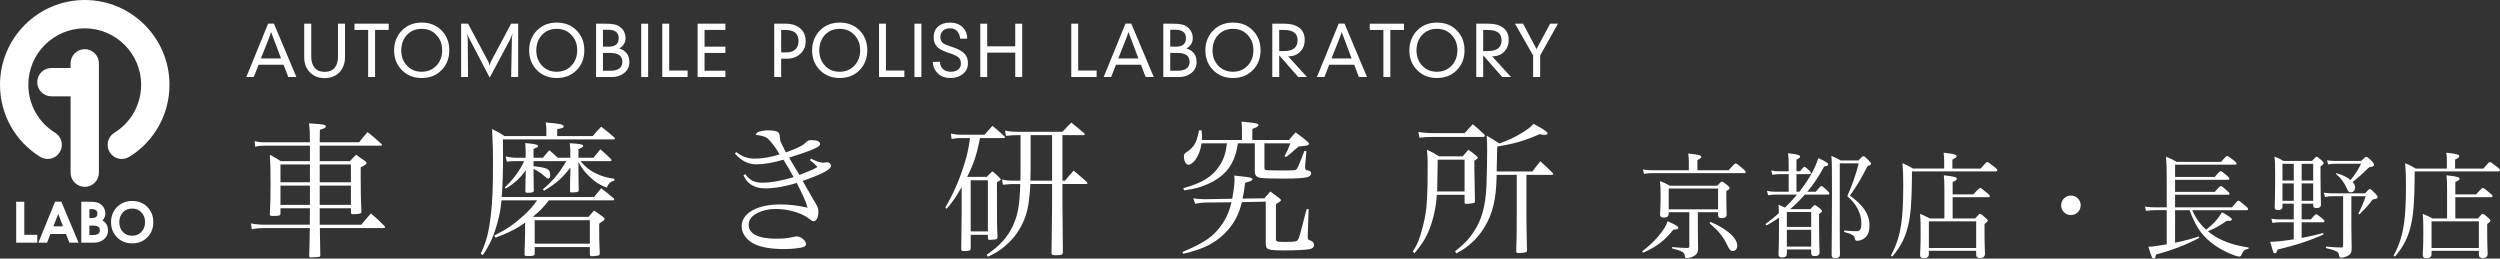 <?xml version="1.0" encoding="utf-8"?>
<!-- Generator: Adobe Illustrator 26.4.1, SVG Export Plug-In . SVG Version: 6.00 Build 0)  -->
<svg version="1.1" id="レイヤー_1" xmlns="http://www.w3.org/2000/svg" xmlns:xlink="http://www.w3.org/1999/xlink" x="0px"
	 y="0px" viewBox="0 0 481.407 49.798" style="enable-background:new 0 0 481.407 49.798;" xml:space="preserve">
<rect x="0" y="0" width="481.407" height="49.798" fill="#333333" stroke="none"/>
<style type="text/css">
	.st0{fill:#FFFFFF;}
</style>
<g>
	<path class="st0" d="M19.719,42.459c0.374-0.353,0.567-0.801,0.567-1.337c0-0.401-0.098-0.774-0.287-1.109
		c-0.1-0.184-0.219-0.338-0.352-0.463c-0.124-0.119-0.281-0.235-0.469-0.352c-0.128-0.081-0.269-0.14-0.409-0.184l-0.392-0.091
		c-0.285-0.051-0.671-0.075-1.177-0.075h-1.548v7.88h2.482c0.697,0,1.307-0.204,1.812-0.599c0.569-0.451,0.852-1.037,0.852-1.747
		C20.8,43.503,20.422,42.849,19.719,42.459z M17.213,40.273c0.202,0,0.41,0,0.41,0c0.996,0,1.127,0.43,1.127,0.855
		c0,0.417-0.125,0.846-1.059,0.846c0,0-0.25,0-0.478,0V40.273z M17.868,45.26c0,0-0.368,0-0.655,0v-1.823c0.294,0,0.696,0,0.696,0
		c1.165,0,1.317,0.486,1.317,0.905C19.226,44.771,19.069,45.26,17.868,45.26z M25.453,38.698c-1.132,0-2.085,0.364-2.835,1.083
		c-0.397,0.377-0.708,0.837-0.925,1.365c-0.202,0.502-0.309,1.05-0.309,1.632c0,1.2,0.41,2.201,1.224,2.99
		c0.75,0.727,1.709,1.091,2.846,1.091c1.156,0,2.12-0.373,2.876-1.112c0.792-0.78,1.193-1.776,1.193-2.969
		c0-1.202-0.406-2.207-1.206-2.984C27.569,39.068,26.608,38.698,25.453,38.698z M27.75,43.853c-0.125,0.311-0.306,0.595-0.545,0.833
		c-0.465,0.48-1.039,0.711-1.759,0.711c-0.709,0-1.272-0.222-1.726-0.682c-0.506-0.507-0.748-1.14-0.748-1.936
		c0-0.192,0.015-0.379,0.053-0.57c0.047-0.219,0.091-0.391,0.137-0.51c0.122-0.32,0.305-0.602,0.54-0.843
		c0.454-0.466,1.024-0.691,1.744-0.691c0.362,0,0.69,0.056,0.972,0.169c0.276,0.106,0.531,0.282,0.762,0.51
		c0.261,0.27,0.454,0.555,0.57,0.855c0.124,0.315,0.184,0.679,0.184,1.08C27.934,43.177,27.871,43.534,27.75,43.853z M10.61,38.832
		l-3.221,7.897h1.678c0,0,0.524-1.373,0.641-1.676h2.998c0.122,0.3,0.65,1.676,0.65,1.676h1.774l-3.325-7.897H10.61z M10.278,43.585
		c0.231-0.587,0.866-2.209,0.94-2.397c0.314,0.824,0.724,1.909,0.911,2.397H10.278z M4.677,38.849H3.116v7.88h4.063v-1.51
		c0,0-2.031,0-2.501,0C4.677,44.665,4.677,38.849,4.677,38.849z"/>
	<path class="st0" d="M16.32,9.469c-1.51,0-2.728,1.221-2.728,2.728v0.899h-3.69c-1.506,0-2.729,1.218-2.729,2.725
		c0,1.51,1.224,2.728,2.729,2.728h3.69v14.7c0,1.507,1.218,2.728,2.728,2.728c1.503,0,2.726-1.221,2.726-2.728V12.197
		C19.046,10.69,17.823,9.469,16.32,9.469z M16.32,0C7.32,0,0,7.319,0,16.317c0,5.697,2.895,10.887,7.747,13.887
		c1.278,0.793,2.959,0.395,3.752-0.886c0.794-1.281,0.397-2.962-0.886-3.754c-3.229-1.997-5.157-5.456-5.157-9.247
		c0-5.988,4.873-10.86,10.863-10.86c5.985,0,10.86,4.872,10.86,10.86c0,3.791-1.928,7.251-5.16,9.247
		c-1.281,0.795-1.681,2.473-0.887,3.754c0.793,1.284,2.474,1.679,3.757,0.886c4.851-2.996,7.746-8.19,7.746-13.887
		C32.636,7.319,25.315,0,16.32,0z"/>
	<g>
		<path class="st0" d="M61.563,40.101c0,0.585,0,0.585,0,2.242c0,0.113,0,0.113,0,0.926h8.007c0.786-0.952,1.037-1.234,1.851-2.161
			c1.178,0.984,1.518,1.319,2.615,2.414c0.081,0.086,0.112,0.171,0.112,0.255c0,0.056-0.112,0.14-0.225,0.14H61.592
			c0.057,3.846,0.057,3.846,0.086,5.167c0,0.223-0.057,0.308-0.196,0.367c-0.171,0.029-1.041,0.113-1.575,0.113
			c-0.281,0-0.365-0.06-0.365-0.282c0.029-0.955,0.085-2.754,0.113-5.365h-8.428c-1.207,0-2.106,0.081-2.752,0.226l-0.14-1.129
			c0.899,0.201,1.654,0.254,2.892,0.254h8.428c0-1.206,0-1.206,0.026-3.168h-5.673v1.037c0,0.394-0.25,0.448-1.572,0.448
			c-0.338,0-0.478-0.081-0.478-0.336c0.112-2.189,0.14-3.288,0.14-5.785c0-2.728-0.029-3.962-0.14-5.674
			c0.929,0.534,1.239,0.676,2.106,1.237h5.617v-2.977h-8.454c-0.898,0-1.542,0.053-2.079,0.222l-0.11-1.094
			c0.673,0.169,1.233,0.223,2.189,0.223h8.454c-0.026-2.304-0.026-2.304-0.167-3.65c0.646,0.057,1.151,0.086,1.462,0.11
			c1.403,0.084,1.77,0.198,1.77,0.48c0,0.252-0.254,0.392-1.153,0.646c-0.029,1.234-0.029,1.432-0.029,2.414h7.585
			c0.673-0.871,0.872-1.121,1.628-1.966c1.178,0.955,1.545,1.236,2.64,2.248c0.113,0.113,0.14,0.167,0.14,0.223
			c0,0.085-0.086,0.143-0.252,0.143H61.563v2.977h5.842c0.477-0.534,0.617-0.703,1.153-1.237c0.73,0.504,0.952,0.676,1.741,1.237
			c0.193,0.166,0.281,0.253,0.281,0.364c0,0.225-0.223,0.394-1.124,0.813c0,0.786,0,1.347,0,1.685c0,2.753,0.027,4.805,0.142,6.829
			c0,0.193-0.027,0.278-0.115,0.335c-0.163,0.112-0.73,0.196-1.516,0.196c-0.282,0-0.364-0.056-0.392-0.254v-0.895H61.563z
			 M59.68,33.89c0-0.282,0-0.899,0-2.218h-5.673v3.426h5.673V33.89z M59.68,35.744h-5.673v3.709h5.673V35.744z M67.574,31.672
			h-6.011v3.426h6.011V31.672z M67.574,35.744h-6.011v3.709h6.011V35.744z"/>
		<path class="st0" d="M114.395,37.936l1.377-1.685c1.065,0.815,1.378,1.094,2.418,1.968c0.053,0.081,0.082,0.166,0.082,0.25
			c0,0.056-0.082,0.113-0.223,0.113h-12.361c-1.123,1.435-1.629,1.966-3.034,3.116l0.085,0.057h10.59l1.067-1.207
			c0.757,0.505,0.985,0.674,1.716,1.207c0.226,0.196,0.309,0.281,0.309,0.394c0,0.081-0.115,0.25-0.198,0.335
			c-0.112,0.057-0.228,0.172-0.392,0.254c-0.113,0.086-0.253,0.198-0.45,0.336c0,2.586,0,3.43,0.11,5.73
			c-0.027,0.255-0.083,0.336-0.279,0.395c-0.281,0.056-0.899,0.14-1.264,0.14c-0.225,0-0.282-0.056-0.365-0.281v-1.488h-10.619
			v1.374c-0.054,0.282-0.309,0.364-1.264,0.364c-0.587,0-0.616,0-0.7-0.279l0.113-4.157v-1.995c-1.798,1.266-2.95,1.826-5.703,2.894
			l-0.226-0.422c2.304-1.153,3.653-2.052,5.591-3.793c1.236-1.153,1.88-1.851,2.64-2.975h-6.853c-0.17,1.797-0.339,2.64-0.732,4.128
			c-0.756,2.781-1.515,4.437-2.865,6.405l-0.392-0.254c1.097-2.358,1.571-4.185,1.966-7.639c0.281-2.416,0.394-5.14,0.394-9.86
			c0-2.443-0.032-2.779-0.171-6.516c1.068,0.534,1.406,0.7,2.361,1.35h8.088v-1.07c0-0.673-0.027-0.896-0.14-1.543
			c2.557,0.195,3.482,0.394,3.482,0.73c0,0.281-0.226,0.365-1.261,0.563v1.32h6.851c0.702-0.845,0.928-1.07,1.629-1.798
			c1.123,0.871,1.459,1.148,2.529,2.079c0.056,0.083,0.115,0.195,0.115,0.222c0,0.113-0.087,0.14-0.311,0.14H96.841
			c0.029,1.405,0.029,1.968,0.029,3.091c0,3.117-0.086,5.729-0.252,8.005H114.395z M104.538,30.379
			c0.533-0.646,0.699-0.842,1.234-1.459c0.703,0.59,0.926,0.789,1.629,1.459h2.419v-1.038c0-0.788-0.032-1.068-0.115-1.768
			c2.079,0.137,2.583,0.225,2.583,0.531c0,0.199-0.225,0.338-0.898,0.62v1.655h2.892c0.561-0.7,0.732-0.925,1.32-1.626
			c0.901,0.757,1.151,1.009,1.967,1.795c0.14,0.171,0.193,0.254,0.193,0.336c0,0.115-0.082,0.143-0.333,0.143h-5.646
			c1.038,1.234,1.824,1.822,3.004,2.387c1.151,0.56,2.081,0.813,3.512,1.011v0.392c-0.619,0.056-1.07,0.422-1.489,1.322
			c-1.432-0.593-2.221-1.097-3.203-2.052c-1.012-0.928-1.572-1.657-2.218-2.894v2.305c0,0.109,0,0.757,0.027,1.712
			c0,0.311,0.029,0.815,0.029,1.459c-0.056,0.282-0.225,0.336-0.788,0.367c-0.196,0-0.421,0-0.588,0.029c-0.029,0-0.056,0-0.056,0
			c-0.167,0-0.226-0.059-0.255-0.254c0.029-2.809,0.029-2.809,0.06-3.144l0.027-1.406c-1.661,2.105-2.697,3.031-5.087,4.466
			l-0.222-0.282c1.877-1.543,3.143-3.088,4.52-5.418h-6.32v0.981c2.755,0.309,3.205,0.534,3.205,1.716
			c0,0.448-0.145,0.673-0.368,0.673c-0.14,0-0.391-0.169-0.84-0.563c-0.566-0.533-1.295-0.984-1.996-1.292c0,0.367,0,0.674,0,0.928
			c0,0.169,0,0.955,0.029,2.02c0,0.282,0,0.76,0.027,1.293c-0.11,0.254-0.335,0.338-1.122,0.338c-0.423,0-0.506-0.03-0.506-0.254
			c0.029-2.583,0.029-2.583,0.059-2.836l0.024-1.266c-1.037,1.491-2.215,2.587-3.847,3.542l-0.196-0.226
			c1.629-1.515,2.867-3.203,3.737-5.054h-1.35c-1.234,0-1.234,0-1.992,0.109l-0.228-1.009c0.958,0.198,1.518,0.252,2.247,0.252
			h1.605v-0.982c0-0.62-0.03-1.009-0.083-1.854c1.99,0.196,2.465,0.309,2.465,0.591c0,0.169,0,0.169-0.869,0.56
			c0,0.788,0,0.788,0,1.685H104.538z M102.963,46.925h10.619v-4.526h-10.619V46.925z"/>
		<path class="st0" d="M141.753,29.285c1.319,0.957,2.245,1.263,3.737,1.263c1.291,0,3.369-0.364,4.606-0.839
			c-0.647-1.213-1.77-2.67-2.417-3.149c-0.367-0.279-1.124-0.478-2.164-0.59c0.196-0.477,0.364-0.561,1.124-0.729
			c0.451-0.115,0.788-0.143,1.293-0.143c0.982,0,1.655,0.143,1.909,0.367c0.255,0.225,0.282,0.308,0.339,1.095
			c0.027,0.561,0.027,0.561,1.151,2.781c2.583-0.954,3.254-1.29,4.016-2.078c0.223-0.196,0.475-0.282,0.899-0.282
			c1.094,0,1.658,0.254,1.658,0.729c0,0.394-0.367,0.62-1.83,1.239c-0.448,0.196-1.824,0.676-4.126,1.403
			c0.279,0.478,0.279,0.478,0.614,1.039c0.173,0.281,0.62,1.064,1.38,2.301c2.22-0.868,2.751-1.092,3.481-1.544
			c-0.588-0.617-0.783-0.786-1.456-1.319l0.195-0.282c1.064,0.533,1.797,0.786,2.358,0.786c0,0,0,0,0.504-0.053
			c0.085-0.032,0.171-0.032,0.226-0.032c0.45,0,0.759,0.282,0.759,0.702c0,0.677-1.629,1.548-5.45,2.894
			c0.87,1.491,1.011,1.741,1.263,2.192c0.649,1.153,0.649,1.153,1.296,2.218c0.335,0.535,0.475,0.984,0.475,1.519
			c0,1.092-0.368,1.822-0.928,1.822c-0.25,0-0.335-0.056-0.786-0.419c-1.432-1.15-4.045-1.939-6.515-1.939
			c-1.295,0-2.559,0.282-3.511,0.789c-1.153,0.588-1.685,1.316-1.685,2.271c0,1.741,1.851,2.669,5.308,2.669
			c1.375,0,2.191-0.082,3.54-0.392c0.142-0.027,0.25-0.056,0.335-0.056c0.843,0,1.856,0.786,1.856,1.488
			c0,0.225-0.142,0.423-0.424,0.533c-0.533,0.225-2.245,0.425-3.846,0.425c-2.192,0-4.131-0.309-5.395-0.845
			c-1.712-0.759-2.723-2.081-2.723-3.54c0-2.527,2.977-4.212,7.416-4.212c1.658,0,3.23,0.169,5.281,0.62
			c-0.308-1.124-1.067-2.785-2.105-4.777c-1.883,0.646-4.271,1.068-5.984,1.068c-1.209,0-2.108-0.254-2.924-0.815
			c-0.56-0.394-0.871-0.786-1.349-1.685l0.34-0.256c0.898,1.21,1.826,1.66,3.313,1.66c1.629,0,3.681-0.365,6.014-1.067
			c-0.593-1.097-1.32-2.36-1.969-3.369c-1.883,0.587-3.736,0.898-5.226,0.898c-1.544,0-2.862-0.675-4.099-2.05L141.753,29.285z"/>
		<path class="st0" d="M188.718,26.587c-0.649,3.259-1.21,4.944-2.473,7.444l0.029,0.027h3.736c0.448-0.475,0.616-0.617,1.094-1.068
			c0.649,0.533,0.842,0.677,1.349,1.21c0.167,0.166,0.254,0.253,0.254,0.338c0,0.14-0.142,0.25-0.732,0.56
			c0,7.837,0,8.34,0.113,10.561c-0.029,0.367-0.195,0.48-0.869,0.48c-0.057,0-0.282,0.024-0.593,0.053c-0.024,0-0.086,0-0.086,0
			c-0.193,0-0.249-0.053-0.306-0.254v-0.727h-3.313v2.581c0,0.029,0,0.059,0,0.085c0,0.367-0.339,0.475-1.406,0.475
			c-0.279,0-0.419-0.109-0.419-0.362c0.029-1.601,0.081-5.673,0.081-6.963v-5.001c-1.15,1.995-1.682,2.781-2.892,4.187l-0.253-0.285
			c1.433-2.382,2.701-5.22,3.597-8.117c0.591-1.851,0.869-3.087,1.151-5.223h-1.655c-0.62,0-1.014,0.029-1.884,0.171l-0.14-1.04
			c0.786,0.167,1.208,0.225,2.025,0.225h4.464c0.646-0.76,0.87-0.984,1.516-1.712c1.011,0.812,1.295,1.094,2.245,1.966
			c0.115,0.109,0.174,0.167,0.174,0.223c0,0.112-0.143,0.167-0.367,0.167H188.718z M186.919,44.564h3.313v-9.857h-3.313V44.564z
			 M204.586,38.891c0,0.899,0.029,4.182,0.085,9.831c-0.145,0.364-0.339,0.418-1.213,0.418c-0.81,0-0.868-0.026-0.978-0.308
			c0.084-5.644,0.11-8.958,0.11-9.941v-3.454h-4.184c-0.226,4.21-0.647,6.006-1.829,8.227c-0.925,1.741-2.329,3.286-4.015,4.466
			c-0.671,0.477-1.18,0.757-2.331,1.322l-0.223-0.422c2.47-1.629,4.072-3.398,5.11-5.7c0.898-2.023,1.236-3.877,1.349-7.892h-1.519
			c-0.362,0-0.644,0.027-1.823,0.137l-0.167-1.008c0.732,0.166,1.32,0.222,2.133,0.222h1.403c0.027-0.923,0.027-0.923,0.027-8.763
			h-0.561c-0.925,0-1.32,0.027-2.247,0.14l-0.193-1.04c0.56,0.167,1.488,0.254,2.44,0.254h8.626c0.729-0.786,0.955-1.011,1.711-1.77
			c1.039,0.843,1.376,1.095,2.388,1.966c0.113,0.085,0.196,0.196,0.196,0.282c0,0.112-0.115,0.167-0.418,0.167h-3.878v8.763h0.506
			c0.673-0.839,0.899-1.097,1.657-1.939c1.092,0.929,1.433,1.209,2.526,2.192c0.086,0.085,0.14,0.198,0.14,0.25
			c0,0.087-0.081,0.145-0.281,0.145h-4.547V38.891z M202.59,34.789v-8.763h-4.128v3.455c0,3.538,0,3.763-0.056,5.308H202.59z"/>
		<path class="st0" d="M237.278,38.271c0.25-1.319,0.448-2.865,0.448-3.651c0-0.195-0.026-0.477-0.056-0.815
			c0.762,0.085,1.35,0.169,1.741,0.198c1.32,0.14,1.771,0.254,1.771,0.507c0,0.25-0.392,0.419-1.406,0.673
			c-0.195,1.545-0.305,2.109-0.506,3.061l4.188-0.054c0.504-0.563,0.671-0.732,1.147-1.322c0.791,0.59,1.039,0.759,1.774,1.322
			c0.196,0.142,0.279,0.25,0.279,0.364c0,0.056-0.083,0.169-0.167,0.226c-0.083,0.085-0.198,0.169-0.367,0.25
			c-0.085,0.056-0.254,0.169-0.423,0.309v6.628c0,0.591,0.113,0.62,1.829,0.62c1.767,0,2.189-0.084,2.384-0.395
			c0.285-0.448,0.285-0.448,1.69-5.925h0.389l-0.167,4.999v0.225c0,0.588,0.03,0.649,0.564,0.843
			c0.421,0.169,0.643,0.45,0.643,0.813c0,0.424-0.306,0.73-0.813,0.818c-0.842,0.166-2.669,0.251-4.775,0.251
			c-3.399,0-3.707-0.113-3.707-1.432v-7.951l-4.608,0.088c-0.531,2.218-1.322,3.79-2.639,5.309c-2.02,2.358-4.495,3.707-8.651,4.632
			l-0.139-0.335c4.267-1.83,5.784-2.867,7.355-4.974c1.014-1.35,1.631-2.725,2.079-4.603l-5.139,0.053
			c-0.505,0.029-0.929,0.059-1.851,0.228l-0.367-1.04c0.813,0.11,1.432,0.166,2.16,0.166h0.226L237.278,38.271z M238.375,27.6
			c-0.196,1.153-0.226,1.32-0.423,1.995c-0.816,2.752-2.5,4.578-5.365,5.843c-1.461,0.644-2.698,0.982-4.578,1.206l-0.139-0.419
			c3.591-0.956,5.641-2.221,6.992-4.354c0.815-1.237,1.178-2.416,1.406-4.27h-4.89c-0.222,1.432-0.617,2.39-1.261,3.257
			c-0.422,0.534-0.926,0.872-1.263,0.872c-0.48,0-0.876-0.73-0.876-1.631c0-0.389,0.087-0.533,0.539-0.813
			c0.561-0.336,1.207-0.982,1.515-1.488c0.336-0.563,0.533-1.181,0.869-2.699h0.478c0.057,0.62,0.083,0.901,0.083,1.266
			c0,0.139-0.026,0.308-0.026,0.588h7.723v-1.854c0-0.925-0.029-1.038-0.082-1.684c2.666,0.252,3.257,0.364,3.257,0.676
			c0,0.252-0.309,0.419-1.183,0.727v2.135h7.052c0.533-0.647,0.73-0.84,1.291-1.459c1.012,0.729,1.322,0.984,2.301,1.797
			c0.198,0.196,0.283,0.309,0.283,0.394c0,0.142-0.169,0.252-0.45,0.335c-0.026,0.032-0.534,0.085-1.545,0.198
			c-0.561,0.477-0.845,0.674-1.293,1.095c-0.561,0.504-0.673,0.563-1.151,0.929l-0.282-0.198c0.65-1.205,0.789-1.519,1.097-2.444
			h-4.971v4.662c0,0.309,0.056,0.422,0.284,0.475c0.14,0.06,1.516,0.087,2.808,0.087c2.975,0,2.975,0,3.199-0.394
			c0.311-0.536,0.48-0.955,1.405-3.372l0.394,0.057l-0.252,2.779c0,0.056,0,0.113,0,0.143c0,0.617,0.057,0.727,0.536,0.786
			c0.391,0.026,0.616,0.254,0.616,0.533c0,0.282-0.193,0.533-0.506,0.674c-0.533,0.254-2.192,0.365-4.887,0.365
			c-2.079,0-3.847-0.056-4.381-0.14c-0.73-0.113-1.067-0.507-1.067-1.237V27.6H238.375z"/>
		<path class="st0" d="M276.687,37.514c-0.142,2.052-0.478,3.793-1.041,5.534c-0.786,2.329-1.543,3.68-3.259,5.7l-0.335-0.306
			c0.982-1.577,1.264-2.302,1.853-4.523c0.702-2.64,0.899-4.297,0.984-8.396c0.027-1.999,0.027-2.672,0.027-3.962
			c0-0.984-0.027-1.629-0.142-2.722c1.04,0.474,1.352,0.643,2.333,1.26h4.549c0.478-0.561,0.619-0.727,1.095-1.26
			c0.733,0.502,0.955,0.671,1.631,1.26c0.11,0.086,0.198,0.196,0.198,0.281c0,0.088-0.312,0.368-0.677,0.591
			c0,0.561,0,0.868,0,1.263c0,0.533,0.029,1.741,0.059,3.12c0.027,1.826,0.027,1.826,0.056,3.342c0,0.225-0.056,0.306-0.196,0.391
			c-0.169,0.059-1.07,0.169-1.519,0.169c-0.198,0-0.278-0.082-0.278-0.364v-1.377H276.687z M273.116,25.409
			c1.097,0.167,1.996,0.225,3.201,0.225h5.706c0.671-0.732,0.869-0.955,1.571-1.712c0.985,0.785,1.264,1.067,2.245,1.992
			c0.059,0.113,0.088,0.199,0.088,0.225c0,0.113-0.142,0.226-0.282,0.226h-9.327c-1.628,0-1.963,0.027-2.974,0.167L273.116,25.409z
			 M282.023,30.747h-5.171c-0.085,5.026-0.085,5.026-0.109,6.121h5.279V30.747z M288.203,33.668
			c-0.029,0.364-0.029,0.699-0.029,0.899c-0.113,3.849-0.76,6.571-2.221,9.013c-0.901,1.546-2.052,2.838-3.399,3.877
			c-0.531,0.419-1.038,0.729-2.106,1.346l-0.254-0.419c1.773-1.406,2.556-2.221,3.457-3.538c1.655-2.39,2.414-5.088,2.586-9.102
			c0.082-1.878,0.137-5.112,0.137-7.02c0-0.985-0.029-1.46-0.085-2.586c1.068,0.593,1.375,0.788,2.416,1.489
			c1.602-0.534,2.867-1.124,4.467-2.106c1.094-0.674,1.489-0.984,2.133-1.682c0.59,0.335,1.041,0.587,1.35,0.756
			c0.839,0.477,1.35,0.871,1.35,1.095c0,0.169-0.228,0.281-0.593,0.281c-0.167,0-0.451-0.027-0.926-0.14
			c-2.951,1.291-4.888,1.854-8.174,2.387c-0.029,1.492-0.029,1.492-0.11,4.802h6.881c0.644-0.842,0.842-1.124,1.542-1.967
			c1.041,0.956,1.349,1.266,2.332,2.221c0.113,0.113,0.142,0.198,0.142,0.25c0,0.085-0.115,0.145-0.339,0.145h-4.83v7.191
			c0,2.02,0.029,4.323,0.113,7.328c0,0.255-0.059,0.339-0.257,0.392c-0.308,0.085-0.727,0.143-1.26,0.143
			c-0.397,0-0.505-0.059-0.564-0.254c0.085-2.05,0.11-3.651,0.11-7.416v-7.385H288.203z"/>
	</g>
	<path class="st0" d="M47.431,14.831l4.202-10.29h1.11l4.333,10.29h-1.563l-0.907-2.372h-4.811l-0.925,2.372H47.431z M50.243,11.254
		h3.871L52.2,6.159l-0.189,0.593l-0.128,0.359L50.243,11.254z"/>
	<path class="st0" d="M59.934,4.563v6.352c0,0.886,0.205,1.584,0.622,2.094c0.448,0.552,1.1,0.827,1.963,0.827
		c0.866,0,1.521-0.27,1.958-0.822c0.403-0.504,0.605-1.202,0.605-2.099V4.563h1.353v6.417c0,1.218-0.361,2.197-1.077,2.945
		c-0.721,0.744-1.669,1.118-2.846,1.118c-1.163,0-2.112-0.374-2.843-1.118c-0.727-0.748-1.089-1.727-1.089-2.945V4.563H59.934z"/>
	<path class="st0" d="M70.892,14.831V5.77h-2.628V4.563h6.59V5.77h-2.628v9.062H70.892z"/>
	<path class="st0" d="M81.205,15.021c-1.501,0-2.743-0.477-3.721-1.426c-1.065-1.028-1.595-2.334-1.595-3.908
		c0-0.771,0.133-1.488,0.406-2.145c0.285-0.693,0.683-1.284,1.201-1.78c0.979-0.938,2.216-1.411,3.709-1.411
		c1.521,0,2.769,0.475,3.74,1.426c1.051,1.017,1.571,2.322,1.571,3.911c0,1.571-0.516,2.864-1.555,3.885
		C83.977,14.537,82.726,15.021,81.205,15.021z M81.192,13.817c1.132,0,2.063-0.38,2.799-1.133c0.377-0.385,0.665-0.827,0.86-1.328
		c0.195-0.498,0.291-1.056,0.291-1.673c0-0.622-0.097-1.183-0.288-1.681c-0.192-0.483-0.489-0.935-0.904-1.355
		c-0.368-0.373-0.776-0.646-1.228-0.825c-0.448-0.175-0.96-0.266-1.53-0.266c-1.13,0-2.053,0.37-2.772,1.103
		c-0.376,0.386-0.664,0.834-0.86,1.343c-0.072,0.192-0.145,0.456-0.21,0.792c-0.056,0.296-0.085,0.59-0.085,0.889
		c0,1.231,0.394,2.245,1.181,3.042C79.166,13.451,80.078,13.817,81.192,13.817z"/>
	<path class="st0" d="M88.797,14.831V4.563h1.331l3.909,7.317c0.087,0.172,0.14,0.302,0.157,0.394l0.091,0.46l0.077-0.445
		l0.159-0.409l3.897-7.317h1.367v10.269h-1.352l0.139-7.557l0.14-0.872c-0.08,0.252-0.172,0.483-0.271,0.708l-0.294,0.649
		l-3.847,7.18l-4.424-8.444l0.137,0.603c0.036,0.146,0.053,0.333,0.053,0.566l0.066,7.168H88.797z"/>
	<path class="st0" d="M107.209,15.021c-1.501,0-2.741-0.477-3.724-1.426c-1.059-1.028-1.593-2.334-1.593-3.908
		c0-0.771,0.137-1.488,0.407-2.145c0.285-0.693,0.685-1.284,1.2-1.78c0.982-0.938,2.216-1.411,3.71-1.411
		c1.519,0,2.77,0.475,3.742,1.426c1.047,1.017,1.568,2.322,1.568,3.911c0,1.571-0.516,2.864-1.554,3.885
		C109.982,14.537,108.728,15.021,107.209,15.021z M107.195,13.817c1.128,0,2.064-0.38,2.799-1.133
		c0.379-0.385,0.662-0.827,0.858-1.328c0.195-0.498,0.293-1.056,0.293-1.673c0-0.622-0.098-1.183-0.29-1.681
		c-0.189-0.483-0.489-0.935-0.899-1.355c-0.37-0.373-0.78-0.646-1.231-0.825c-0.45-0.175-0.961-0.266-1.53-0.266
		c-1.129,0-2.056,0.37-2.77,1.103c-0.379,0.386-0.664,0.834-0.861,1.343c-0.074,0.192-0.143,0.456-0.21,0.792
		c-0.057,0.296-0.086,0.59-0.086,0.889c0,1.231,0.394,2.245,1.183,3.042C105.167,13.451,106.083,13.817,107.195,13.817z"/>
	<path class="st0" d="M114.78,14.831V4.563h1.758c0.676,0,1.202,0.036,1.577,0.106c0.237,0.042,0.407,0.082,0.512,0.112
		c0.161,0.048,0.32,0.121,0.472,0.214c0.24,0.151,0.438,0.296,0.591,0.445c0.158,0.146,0.296,0.327,0.418,0.546
		c0.231,0.413,0.345,0.866,0.345,1.359c0,0.851-0.403,1.516-1.216,1.989c1.307,0.406,1.958,1.281,1.958,2.619
		c0,0.871-0.346,1.58-1.04,2.123c-0.638,0.504-1.406,0.756-2.299,0.756H114.78z M116.11,8.988h1.106
		c1.284,0,1.925-0.542,1.925-1.623c0-1.091-0.673-1.637-2.016-1.637h-1.015V8.988z M116.11,13.624h1.37
		c1.575,0,2.361-0.575,2.361-1.726c0-1.136-0.771-1.703-2.307-1.703h-1.424V13.624z"/>
	<path class="st0" d="M123.475,14.831V4.563h1.332v10.269H123.475z"/>
	<path class="st0" d="M127.53,14.831V4.563h1.334v9.019h3.543v1.249H127.53z"/>
	<path class="st0" d="M134.333,14.831V4.563h5.35V5.77h-4.016v3.218h4.016v1.207h-4.016v3.429h4.016v1.207H134.333z"/>
	<path class="st0" d="M149.089,14.831V4.563h2.195c1.195,0,2.136,0.305,2.826,0.914c0.686,0.608,1.032,1.433,1.032,2.468
		c0,0.979-0.336,1.783-1.014,2.41c-0.676,0.628-1.537,0.941-2.589,0.941h-1.117v3.535H149.089z M150.422,10.089h1.064
		c0.705,0,1.263-0.188,1.67-0.567c0.41-0.377,0.609-0.916,0.609-1.619c0-1.423-0.831-2.133-2.495-2.133h-0.848V10.089z"/>
	<path class="st0" d="M161.7,15.021c-1.503,0-2.743-0.477-3.725-1.426c-1.061-1.028-1.595-2.334-1.595-3.908
		c0-0.771,0.137-1.488,0.409-2.145c0.284-0.693,0.685-1.284,1.2-1.78c0.982-0.938,2.219-1.411,3.711-1.411
		c1.515,0,2.767,0.475,3.742,1.426c1.044,1.017,1.566,2.322,1.566,3.911c0,1.571-0.516,2.864-1.555,3.885
		C164.472,14.537,163.215,15.021,161.7,15.021z M161.685,13.817c1.133,0,2.062-0.38,2.797-1.133c0.377-0.385,0.665-0.827,0.86-1.328
		c0.195-0.498,0.291-1.056,0.291-1.673c0-0.622-0.097-1.183-0.288-1.681c-0.188-0.483-0.49-0.935-0.901-1.355
		c-0.365-0.373-0.779-0.646-1.23-0.825c-0.447-0.175-0.961-0.266-1.53-0.266c-1.127,0-2.052,0.37-2.77,1.103
		c-0.379,0.386-0.665,0.834-0.861,1.343c-0.074,0.192-0.146,0.456-0.21,0.792c-0.056,0.296-0.085,0.59-0.085,0.889
		c0,1.231,0.394,2.245,1.181,3.042C159.659,13.451,160.573,13.817,161.685,13.817z"/>
	<path class="st0" d="M169.27,14.831V4.563h1.331v9.019h3.546v1.249H169.27z"/>
	<path class="st0" d="M176.092,14.831V4.563h1.335v10.269H176.092z"/>
	<path class="st0" d="M180.993,11.882c0,0.578,0.19,1.044,0.564,1.403c0.379,0.35,0.887,0.533,1.524,0.533
		c0.593,0,1.065-0.143,1.423-0.422c0.358-0.281,0.537-0.671,0.537-1.171c0-0.474-0.137-0.848-0.413-1.12
		c-0.276-0.271-0.852-0.558-1.738-0.857l-0.312-0.101c-0.899-0.308-1.537-0.622-1.918-0.941c-0.287-0.246-0.505-0.537-0.65-0.871
		c-0.146-0.336-0.22-0.736-0.22-1.196c0-0.878,0.303-1.572,0.911-2.075c0.566-0.477,1.293-0.712,2.192-0.712
		c0.997,0,1.794,0.273,2.395,0.822c0.309,0.284,0.546,0.609,0.711,0.978c0.165,0.368,0.248,0.801,0.248,1.296H184.9
		c-0.167-1.329-0.833-1.995-1.995-1.995c-0.525,0-0.958,0.145-1.293,0.436c-0.353,0.306-0.533,0.718-0.533,1.239
		c0,0.524,0.18,0.923,0.539,1.195c0.228,0.173,0.664,0.364,1.316,0.581l0.403,0.131c1.129,0.374,1.924,0.801,2.391,1.291
		c0.445,0.472,0.664,1.088,0.664,1.835c0,0.886-0.344,1.59-1.034,2.126c-0.629,0.49-1.398,0.735-2.308,0.735
		c-0.999,0-1.795-0.272-2.381-0.812c-0.688-0.637-1.03-1.394-1.03-2.274L180.993,11.882z"/>
	<path class="st0" d="M188.767,14.831V4.563h1.334v4.36h5.398v-4.36h1.335v10.269h-1.335v-4.698h-5.398v4.698H188.767z"/>
	<path class="st0" d="M206.288,14.831V4.563h1.332v9.019h3.546v1.249H206.288z"/>
	<path class="st0" d="M212.527,14.831l4.205-10.29h1.107l4.333,10.29h-1.563l-0.907-2.372h-4.811l-0.922,2.372H212.527z
		 M215.338,11.254h3.873l-1.913-5.095l-0.192,0.593l-0.124,0.359L215.338,11.254z"/>
	<path class="st0" d="M224.007,14.831V4.563h1.758c0.676,0,1.203,0.036,1.577,0.106c0.238,0.042,0.406,0.082,0.513,0.112
		c0.161,0.048,0.318,0.121,0.471,0.214c0.238,0.151,0.438,0.296,0.594,0.445c0.155,0.146,0.291,0.327,0.415,0.546
		c0.232,0.413,0.347,0.866,0.347,1.359c0,0.851-0.406,1.516-1.216,1.989c1.303,0.406,1.955,1.281,1.955,2.619
		c0,0.871-0.344,1.58-1.035,2.123c-0.643,0.504-1.409,0.756-2.302,0.756H224.007z M225.341,8.988h1.103
		c1.284,0,1.925-0.542,1.925-1.623c0-1.091-0.674-1.637-2.014-1.637h-1.014V8.988z M225.341,13.624h1.365
		c1.574,0,2.363-0.575,2.363-1.726c0-1.136-0.771-1.703-2.307-1.703h-1.421V13.624z"/>
	<path class="st0" d="M237.426,15.021c-1.501,0-2.743-0.477-3.721-1.426c-1.065-1.028-1.596-2.334-1.596-3.908
		c0-0.771,0.136-1.488,0.404-2.145c0.285-0.693,0.688-1.284,1.202-1.78c0.982-0.938,2.218-1.411,3.71-1.411
		c1.521,0,2.764,0.475,3.743,1.426c1.043,1.017,1.569,2.322,1.569,3.911c0,1.571-0.524,2.864-1.559,3.885
		C240.196,14.537,238.947,15.021,237.426,15.021z M237.414,13.817c1.129,0,2.061-0.38,2.796-1.133
		c0.377-0.385,0.664-0.827,0.858-1.328c0.196-0.498,0.291-1.056,0.291-1.673c0-0.622-0.094-1.183-0.288-1.681
		c-0.189-0.483-0.487-0.935-0.899-1.355c-0.368-0.373-0.777-0.646-1.228-0.825c-0.453-0.175-0.961-0.266-1.53-0.266
		c-1.132,0-2.057,0.37-2.773,1.103c-0.377,0.386-0.664,0.834-0.86,1.343c-0.075,0.192-0.145,0.456-0.211,0.792
		c-0.057,0.296-0.085,0.59-0.085,0.889c0,1.231,0.392,2.245,1.181,3.042C235.386,13.451,236.302,13.817,237.414,13.817z"/>
	<path class="st0" d="M244.997,14.831V4.563h2.354c1.132,0,2.035,0.231,2.714,0.694c0.783,0.54,1.178,1.346,1.178,2.422
		c0,0.914-0.29,1.67-0.865,2.268c-0.579,0.598-1.325,0.895-2.244,0.895l-0.089,0.003l3.633,3.988h-1.687l-3.662-4.181v4.181H244.997
		z M246.331,9.83h0.972c1.711,0,2.563-0.706,2.563-2.114c0-1.295-0.88-1.946-2.631-1.946h-0.904V9.83z"/>
	<path class="st0" d="M253.591,14.831l4.197-10.29h1.112l4.335,10.29h-1.563l-0.907-2.372h-4.813l-0.92,2.372H253.591z
		 M256.4,11.254h3.873l-1.912-5.095l-0.192,0.593l-0.124,0.359L256.4,11.254z"/>
	<path class="st0" d="M266.391,14.831V5.77h-2.628V4.563h6.587V5.77h-2.625v9.062H266.391z"/>
	<path class="st0" d="M276.705,15.021c-1.503,0-2.743-0.477-3.722-1.426c-1.065-1.028-1.596-2.334-1.596-3.908
		c0-0.771,0.136-1.488,0.407-2.145c0.284-0.693,0.684-1.284,1.202-1.78c0.979-0.938,2.212-1.411,3.708-1.411
		c1.516,0,2.766,0.475,3.74,1.426c1.049,1.017,1.569,2.322,1.569,3.911c0,1.571-0.517,2.864-1.554,3.885
		C279.473,14.537,278.221,15.021,276.705,15.021z M276.69,13.817c1.132,0,2.064-0.38,2.797-1.133
		c0.379-0.385,0.664-0.827,0.86-1.328c0.193-0.498,0.293-1.056,0.293-1.673c0-0.622-0.097-1.183-0.29-1.681
		c-0.189-0.483-0.489-0.935-0.901-1.355c-0.365-0.373-0.779-0.646-1.228-0.825c-0.454-0.175-0.961-0.266-1.531-0.266
		c-1.13,0-2.053,0.37-2.77,1.103c-0.377,0.386-0.667,0.834-0.863,1.343c-0.072,0.192-0.143,0.456-0.21,0.792
		c-0.057,0.296-0.085,0.59-0.085,0.889c0,1.231,0.395,2.245,1.181,3.042C274.662,13.451,275.581,13.817,276.69,13.817z"/>
	<path class="st0" d="M284.273,14.831V4.563h2.355c1.13,0,2.032,0.231,2.716,0.694c0.786,0.54,1.175,1.346,1.175,2.422
		c0,0.914-0.288,1.67-0.864,2.268c-0.572,0.598-1.323,0.895-2.244,0.895l-0.085,0.003l3.63,3.988h-1.688l-3.662-4.181v4.181H284.273
		z M285.606,9.83h0.978c1.706,0,2.559-0.706,2.559-2.114c0-1.295-0.877-1.946-2.633-1.946h-0.904V9.83z"/>
	<path class="st0" d="M295.222,14.831v-4.154l-3.49-6.115h1.561l2.609,4.932l0.062-0.202l0.151-0.297l2.381-4.433H300l-3.423,6.125
		v4.143H295.222z"/>
</g>
<g>
	<path class="st0" d="M316.294,48.324c1.672-1.21,3.212-2.86,4.136-4.291c0.33-0.506,0.528-0.945,0.704-1.43
		c1.497,0.682,2.047,1.012,2.047,1.254s-0.22,0.33-0.946,0.353c-1.584,2.002-3.08,3.212-5.743,4.423
		C316.36,48.698,316.162,48.412,316.294,48.324z M332.84,32.79c1.101-1.21,1.254-1.32,1.387-1.32c0.153,0,0.308,0.11,1.363,0.99
		c0.463,0.396,0.572,0.528,0.572,0.66c0,0.153-0.088,0.22-0.308,0.22h-17.69c-0.572,0-0.969,0.045-1.585,0.133l-0.22-0.836
		c0.704,0.109,1.188,0.153,1.805,0.153h7.041v-1.673c0-0.418-0.022-0.77-0.11-1.562c2.244,0.242,2.509,0.418,2.509,0.683
		c0,0.153-0.154,0.308-0.748,0.571v1.98H332.84z M326.944,43.725c0,2.75,0.044,3.587,0.044,4.114c0,0.837-0.286,1.188-0.858,1.497
		c-0.374,0.197-0.88,0.352-1.276,0.352c-0.308,0-0.374-0.022-0.418-0.44c-0.088-0.66-0.66-0.99-2.398-1.386
		c-0.109-0.022-0.109-0.308,0-0.286c1.254,0.132,2.2,0.176,2.927,0.176c0.242,0,0.33-0.109,0.33-0.352v-6.535h-3.961v0.242
		c0,0.55-0.286,0.792-0.946,0.792c-0.506,0-0.726-0.198-0.726-0.638c0-0.44,0.11-1.145,0.11-3.697c0-1.21-0.022-1.826-0.133-2.706
		c0.814,0.308,1.145,0.462,1.893,0.902h9.131c0.683-0.704,0.793-0.792,0.925-0.792c0.153,0,0.286,0.088,1.012,0.682
		c0.33,0.264,0.44,0.396,0.44,0.528c0,0.198-0.11,0.33-0.616,0.616v1.056c0,2.156,0.066,3.169,0.066,3.477
		c0,0.44-0.33,0.683-0.946,0.683c-0.551,0-0.704-0.177-0.704-0.683v-0.462h-3.895V43.725z M330.838,36.31h-9.506v4.005h9.506V36.31z
		 M332.378,46.761c-0.66-1.32-1.65-2.486-3.125-3.718c-0.109-0.089,0.045-0.353,0.177-0.286c3.146,1.298,5.104,3.146,5.104,4.532
		c0,0.616-0.353,1.034-0.836,1.034C333.193,48.324,333.06,48.17,332.378,46.761z"/>
	<path class="st0" d="M342.562,41.921c-0.748,0.527-1.54,1.012-2.332,1.452c-0.132,0.065-0.308-0.221-0.176-0.309
		c0.858-0.616,1.694-1.298,2.486-2.002c-0.022-0.572-0.022-1.101-0.066-1.65c0.528,0.22,0.858,0.374,1.232,0.572
		c0.836-0.792,1.606-1.629,2.332-2.509h-4.114c-0.506,0-0.924,0.044-1.452,0.132l-0.22-0.858c0.594,0.133,1.078,0.177,1.65,0.177
		h2.53v-3.389h-1.849c-0.418,0-0.748,0.022-1.276,0.132l-0.242-0.836c0.595,0.11,0.99,0.154,1.519,0.154h1.849v-1.012
		c0-1.057-0.022-1.717-0.11-2.465c2.068,0.242,2.311,0.418,2.311,0.639c0,0.176-0.154,0.329-0.704,0.571v2.267h0.704
		c0.55-0.748,0.704-0.858,0.836-0.858s0.264,0.11,0.88,0.66c0.242,0.22,0.353,0.396,0.353,0.528c0,0.154-0.088,0.22-0.286,0.22
		h-2.486v3.389h0.55c1.034-1.298,1.937-2.663,2.662-4.071c0.418-0.813,0.748-1.627,1.013-2.398c1.342,0.617,1.892,0.925,1.892,1.167
		c0,0.264-0.176,0.396-0.77,0.418c-0.946,1.782-2.024,3.411-3.257,4.885h1.629c0.792-0.99,0.968-1.101,1.1-1.101
		s0.286,0.11,1.078,0.836c0.33,0.33,0.44,0.484,0.44,0.616c0,0.133-0.066,0.198-0.286,0.198h-4.423
		c-0.88,0.99-1.826,1.937-2.838,2.795h3.895c0.594-0.683,0.726-0.771,0.857-0.771s0.265,0.088,0.946,0.616
		c0.33,0.264,0.418,0.396,0.418,0.528c0,0.176-0.088,0.264-0.55,0.571v1.871c0,3.322,0.088,5.038,0.088,5.545
		c0,0.483-0.33,0.682-0.968,0.682c-0.506,0-0.639-0.242-0.639-0.594v-0.683h-4.687v0.814c0,0.506-0.308,0.726-0.968,0.726
		c-0.484,0-0.639-0.22-0.639-0.638c0-0.484,0.088-1.475,0.088-4.555V41.921z M348.767,40.821h-4.687v2.883h4.687V40.821z
		 M344.081,47.488h4.687v-3.234h-4.687V47.488z M354.268,44.231c0,3.257,0.044,4.291,0.044,4.731c0,0.55-0.33,0.748-0.968,0.748
		c-0.484,0-0.639-0.221-0.639-0.616c0-2.068,0.066-6.029,0.066-12.124c0-4.576-0.022-5.963-0.11-6.953
		c0.771,0.33,1.101,0.484,1.805,0.881h3.41c0.66-0.727,0.792-0.814,0.925-0.814c0.197,0,0.33,0.088,1.034,0.792
		c0.374,0.396,0.439,0.528,0.439,0.66c0,0.176-0.109,0.308-0.66,0.44c-1.21,2.376-1.826,3.498-3.389,5.698
		c2.465,1.76,3.763,3.477,3.763,5.721c0,1.101-0.242,1.782-0.748,2.288c-0.462,0.463-1.1,0.683-1.606,0.683
		c-0.308,0-0.396-0.066-0.462-0.484c-0.109-0.55-0.572-0.814-1.98-1.188c-0.132-0.044-0.132-0.33,0-0.308
		c1.013,0.11,1.782,0.132,2.311,0.132c0.309,0,0.528-0.088,0.66-0.242c0.198-0.22,0.265-0.66,0.265-1.298
		c0-1.937-1.013-3.74-2.707-5.215c0.969-2.2,1.673-4.181,2.2-6.315h-3.652V44.231z"/>
	<path class="st0" d="M381.395,32.46c1.012-1.166,1.122-1.254,1.276-1.254c0.153,0,0.285,0.088,1.364,0.924
		c0.506,0.396,0.571,0.528,0.571,0.66c0,0.154-0.088,0.22-0.308,0.22h-16.128v1.453c-0.045,4.378-0.242,6.996-0.749,9.043
		c-0.506,2.112-1.298,3.828-2.97,5.831c-0.088,0.109-0.374-0.022-0.309-0.154c1.145-2.156,1.65-3.961,1.959-5.963
		c0.264-1.849,0.396-4.026,0.396-7.548c0-2.023-0.044-2.859-0.154-4.246c0.858,0.352,1.232,0.551,2.047,1.034h5.984v-1.606
		c0-0.439-0.021-0.77-0.109-1.452c2.244,0.242,2.508,0.419,2.508,0.683c0,0.176-0.198,0.352-0.813,0.638v1.738H381.395z
		 M371.427,48.896c0,0.55-0.286,0.814-0.968,0.814c-0.528,0-0.727-0.177-0.727-0.704c0-0.44,0.11-1.255,0.11-3.983
		c0-1.693,0-2.662-0.11-3.851c0.814,0.33,1.145,0.507,1.893,0.902h2.794v-5.259c0-1.496-0.021-2.376-0.109-3.059
		c2.2,0.221,2.508,0.418,2.508,0.66c0,0.198-0.197,0.375-0.813,0.639v2.376h4.004c0.99-1.122,1.166-1.231,1.299-1.231
		c0.153,0,0.308,0.109,1.32,0.945c0.418,0.33,0.55,0.484,0.55,0.616c0,0.154-0.11,0.22-0.309,0.22h-6.864v4.093h4.334
		c0.683-0.792,0.792-0.88,0.925-0.88c0.153,0,0.33,0.088,1.078,0.748c0.308,0.286,0.418,0.418,0.418,0.55
		c0,0.154-0.132,0.286-0.616,0.639v1.408c0,2.685,0.088,3.938,0.088,4.312c0,0.55-0.308,0.836-0.924,0.836
		c-0.572,0-0.771-0.22-0.771-0.726v-0.66h-9.109V48.896z M380.537,42.625h-9.109v5.127h9.109V42.625z"/>
	<path class="st0" d="M400.665,39.545c0,1.034-0.836,1.87-1.893,1.87c-1.034,0-1.87-0.836-1.87-1.87c0-1.056,0.836-1.893,1.87-1.893
		C399.83,37.652,400.665,38.489,400.665,39.545z"/>
	<path class="st0" d="M418.836,46.74c1.584-0.33,3.213-0.748,4.511-1.188c0.132-0.044,0.198,0.22,0.088,0.286
		c-2.574,1.364-5.412,2.42-8.273,3.169c-0.088,0.594-0.22,0.792-0.462,0.792c-0.241,0-0.308-0.088-1.012-2.289
		c0.616-0.021,1.122-0.065,1.893-0.197c0.506-0.066,1.078-0.154,1.649-0.265v-6.579h-2.244c-0.594,0-1.056,0.045-1.738,0.133
		l-0.22-0.814c0.771,0.11,1.276,0.132,1.937,0.132h2.266v-5.325c0-1.693-0.021-3.014-0.153-4.4c0.901,0.33,1.364,0.551,2.024,0.969
		h8.603c0.881-1.034,0.99-1.123,1.145-1.123s0.286,0.089,1.298,0.837c0.44,0.353,0.528,0.483,0.528,0.616
		c0,0.132-0.088,0.22-0.308,0.22h-11.53v2.354h7.636c0.836-1.012,1.034-1.1,1.166-1.1s0.308,0.088,1.166,0.836
		c0.374,0.33,0.484,0.461,0.484,0.594c0,0.154-0.066,0.22-0.286,0.22h-10.166v2.333h7.657c0.836-1.013,1.034-1.123,1.166-1.123
		c0.154,0,0.309,0.11,1.166,0.881c0.374,0.308,0.484,0.462,0.484,0.594s-0.066,0.198-0.286,0.198h-10.188v2.42h10.936
		c0.969-1.166,1.122-1.276,1.255-1.276c0.153,0,0.308,0.11,1.319,0.969c0.463,0.374,0.551,0.527,0.551,0.66
		c0,0.132-0.066,0.197-0.286,0.197h-10.474c0.594,1.408,1.54,2.751,2.685,3.763c0.88-0.726,1.452-1.21,1.98-1.87
		c0.462-0.55,0.77-0.968,1.056-1.496c1.298,0.704,1.914,1.166,1.914,1.386c0,0.221-0.264,0.309-0.99,0.265
		c-1.474,1.012-2.156,1.408-3.63,2.002c0.439,0.396,0.946,0.727,1.474,1.057c1.717,1.034,3.851,1.716,6.315,2.068
		c0.109,0.021,0.088,0.241-0.022,0.264c-0.704,0.154-0.946,0.33-1.254,1.101c-0.11,0.285-0.242,0.396-0.462,0.396
		c-0.176,0-0.616-0.11-0.969-0.242c-1.605-0.572-3.234-1.452-4.643-2.618c-1.584-1.254-2.86-3.036-3.96-6.073h-2.795V46.74z"/>
	<path class="st0" d="M439.516,39.787c0,0.484-0.286,0.66-0.858,0.66c-0.483,0-0.638-0.154-0.638-0.528
		c0-0.726,0.088-2.002,0.088-6.051c0-1.849,0-2.729-0.132-3.718c0.771,0.285,1.034,0.418,1.716,0.836h5.523
		c0.638-0.727,0.748-0.793,0.88-0.793c0.154,0,0.264,0.066,0.924,0.66c0.353,0.286,0.418,0.418,0.418,0.551
		c0,0.176-0.088,0.285-0.594,0.638v1.849c0,3.322,0.088,5.017,0.088,5.5c0,0.463-0.308,0.683-0.857,0.683
		c-0.463,0-0.639-0.154-0.639-0.55v-0.309h-2.223v3.036h1.783c0.726-0.88,0.88-0.989,1.033-0.989c0.133,0,0.286,0.109,1.101,0.77
		c0.374,0.286,0.462,0.418,0.462,0.55c0,0.154-0.065,0.221-0.286,0.221h-4.093v3.015c1.453-0.265,2.839-0.595,4.071-0.925
		c0.132-0.044,0.198,0.242,0.088,0.286c-2.597,1.166-5.391,2.068-8.802,2.883c-0.153,0.527-0.264,0.704-0.506,0.704
		c-0.264,0-0.308-0.066-0.902-2.2c0.528,0,1.343-0.066,2.179-0.154c0.771-0.088,1.562-0.198,2.354-0.33v-3.278h-2.685
		c-0.506,0-0.88,0.021-1.408,0.132l-0.22-0.814c0.594,0.088,1.012,0.132,1.584,0.132h2.729v-3.036h-2.179V39.787z M439.516,31.536
		v3.234h2.179v-3.234H439.516z M441.695,38.665V35.32h-2.179v3.345H441.695z M445.435,31.536h-2.223v3.234h2.223V31.536z
		 M445.435,35.32h-2.223v3.345h2.223V35.32z M452.785,43.33c0,2.684,0.065,3.674,0.065,4.488c0,0.748-0.198,1.122-0.726,1.43
		c-0.353,0.198-0.925,0.374-1.32,0.374c-0.265,0-0.309-0.109-0.396-0.527c-0.088-0.595-0.55-0.881-2.442-1.299
		c-0.132-0.021-0.132-0.308,0-0.308c1.32,0.11,2.2,0.176,2.86,0.176c0.265,0,0.374-0.109,0.374-0.396v-9.483h-2.046
		c-0.528,0-0.858,0.021-1.452,0.153l-0.22-0.836c0.726,0.089,1.078,0.132,1.628,0.132h6.293c0.704-0.748,0.813-0.836,0.946-0.836
		c0.176,0,0.286,0.11,1.056,0.88c0.353,0.374,0.44,0.507,0.44,0.66c0,0.242-0.154,0.33-0.704,0.418
		c-0.286,0.044-0.353,0.133-0.683,0.616c-0.572,0.748-1.43,1.629-2.09,2.267c-0.088,0.066-0.265-0.066-0.221-0.154
		c0.572-1.078,1.079-2.288,1.387-3.3h-2.75V43.33z M454.655,30.986c0.748-0.705,0.857-0.771,0.99-0.771
		c0.176,0,0.33,0.065,1.122,0.858c0.286,0.308,0.396,0.484,0.396,0.638c0,0.242-0.132,0.33-0.682,0.44
		c-0.198,0.021-0.309,0.065-0.506,0.264c-1.122,1.122-2.003,1.914-2.949,2.618c0.309,0.353,0.484,0.704,0.484,1.056
		c0,0.529-0.352,0.947-0.814,0.947c-0.396,0-0.55-0.154-0.813-0.814c-0.484-1.057-1.034-1.87-2.024-2.685
		c-0.066-0.065,0.021-0.198,0.11-0.176c1.122,0.308,2.023,0.771,2.662,1.298c0.88-1.034,1.452-1.958,2.024-3.124h-5.017
		c-0.528,0-0.814,0.022-1.32,0.132l-0.221-0.792c0.528,0.065,0.925,0.11,1.519,0.11H454.655z"/>
	<path class="st0" d="M478.195,32.46c1.012-1.166,1.122-1.254,1.276-1.254c0.153,0,0.286,0.088,1.364,0.924
		c0.506,0.396,0.571,0.528,0.571,0.66c0,0.154-0.088,0.22-0.308,0.22H464.97v1.453c-0.044,4.378-0.241,6.996-0.748,9.043
		c-0.506,2.112-1.298,3.828-2.97,5.831c-0.088,0.109-0.374-0.022-0.309-0.154c1.145-2.156,1.65-3.961,1.959-5.963
		c0.264-1.849,0.396-4.026,0.396-7.548c0-2.023-0.044-2.859-0.154-4.246c0.858,0.352,1.232,0.551,2.047,1.034h5.984v-1.606
		c0-0.439-0.021-0.77-0.109-1.452c2.244,0.242,2.508,0.419,2.508,0.683c0,0.176-0.198,0.352-0.813,0.638v1.738H478.195z
		 M468.227,48.896c0,0.55-0.286,0.814-0.968,0.814c-0.528,0-0.727-0.177-0.727-0.704c0-0.44,0.11-1.255,0.11-3.983
		c0-1.693,0-2.662-0.11-3.851c0.814,0.33,1.145,0.507,1.893,0.902h2.794v-5.259c0-1.496-0.021-2.376-0.109-3.059
		c2.2,0.221,2.508,0.418,2.508,0.66c0,0.198-0.198,0.375-0.813,0.639v2.376h4.004c0.99-1.122,1.166-1.231,1.299-1.231
		c0.153,0,0.308,0.109,1.32,0.945c0.418,0.33,0.55,0.484,0.55,0.616c0,0.154-0.11,0.22-0.309,0.22h-6.864v4.093h4.334
		c0.683-0.792,0.792-0.88,0.925-0.88c0.153,0,0.33,0.088,1.078,0.748c0.308,0.286,0.418,0.418,0.418,0.55
		c0,0.154-0.132,0.286-0.616,0.639v1.408c0,2.685,0.088,3.938,0.088,4.312c0,0.55-0.308,0.836-0.924,0.836
		c-0.572,0-0.771-0.22-0.771-0.726v-0.66h-9.109V48.896z M477.336,42.625h-9.109v5.127h9.109V42.625z"/>
</g>
</svg>
